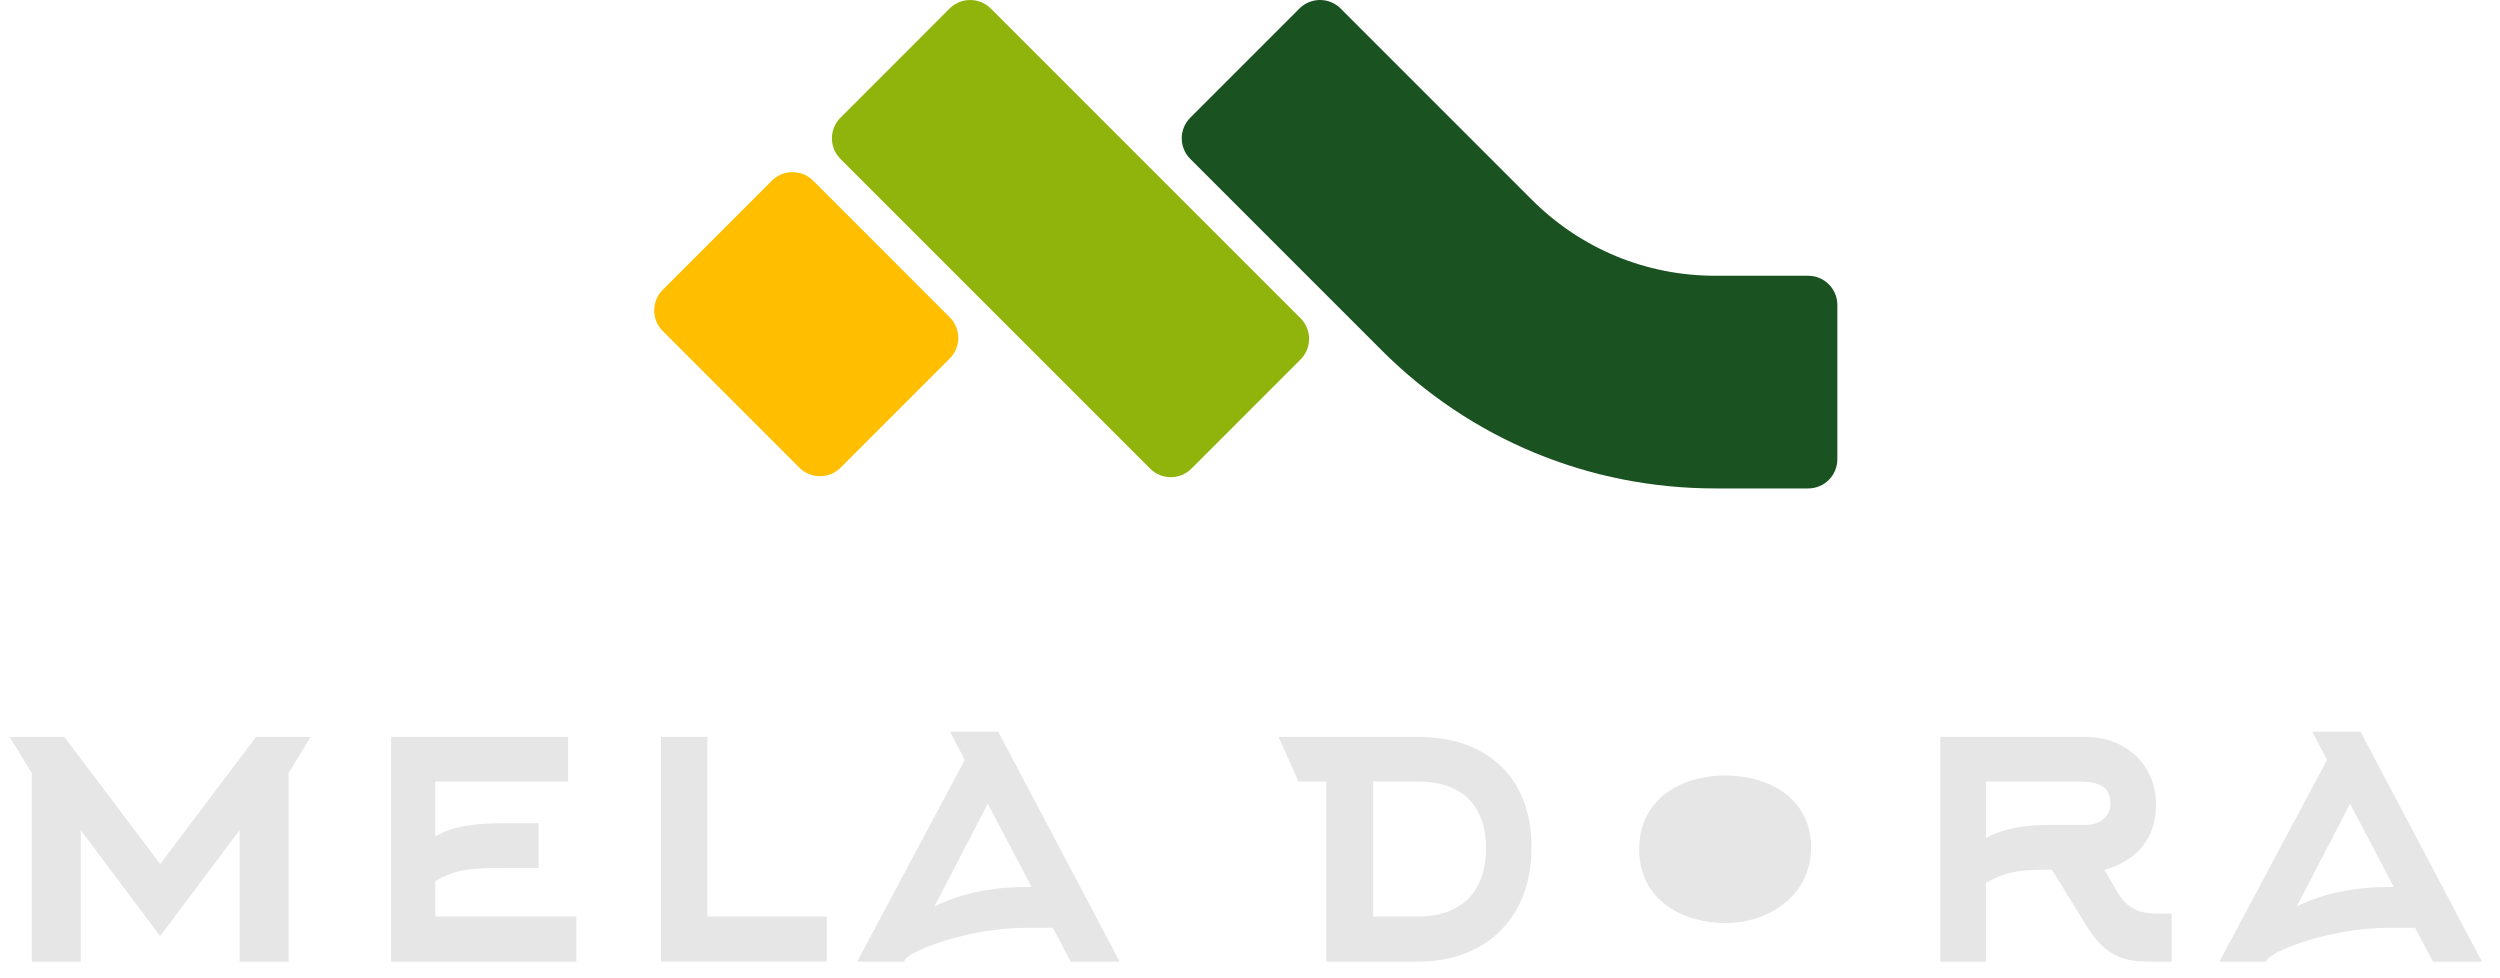 <svg width="115" height="45" viewBox="0 0 115 45" fill="none" xmlns="http://www.w3.org/2000/svg">
<path d="M52.908 21.558L38.661 7.31C38.137 6.786 38.137 5.937 38.661 5.414L43.681 0.393C44.205 -0.131 45.054 -0.131 45.578 0.393L59.825 14.64C60.349 15.164 60.349 16.013 59.825 16.537L54.805 21.558C54.281 22.081 53.432 22.081 52.908 21.558Z" fill="#91B40D"/>
<path d="M36.771 21.512L30.486 15.227C29.962 14.704 29.962 13.855 30.486 13.331L35.507 8.31C36.031 7.787 36.88 7.787 37.404 8.31L43.688 14.595C44.212 15.119 44.212 15.968 43.688 16.492L38.667 21.512C38.144 22.036 37.294 22.036 36.771 21.512Z" fill="#FFBF00"/>
<path d="M84.518 21.126C84.518 21.867 83.918 22.468 83.177 22.468H78.906C73.105 22.468 67.651 20.209 63.549 16.107L54.753 7.31C54.229 6.786 54.229 5.937 54.753 5.413L59.773 0.393C60.297 -0.131 61.146 -0.131 61.67 0.393L70.466 9.189C72.721 11.444 75.718 12.685 78.906 12.685H83.177C83.918 12.685 84.518 13.286 84.518 14.027V21.126Z" fill="#1A5221"/>
<path d="M13.277 35.553V44.236H11.021V38.188L7.368 43.059L3.715 38.188V44.236H1.46V35.553L0.441 33.896H2.957L7.368 39.745L11.78 33.896H14.295L13.277 35.553Z" fill="#E6E6E6"/>
<path d="M20.025 42.16H26.513V44.236H17.989V33.896H26.133V35.952H20.025V38.467C20.923 37.948 22.061 37.868 23.259 37.868H24.776V39.925H23.259C21.362 39.925 20.923 40.044 20.025 40.523V42.16Z" fill="#E6E6E6"/>
<path d="M30.406 44.236V33.896H32.542V42.16H38.031V44.236H30.406Z" fill="#E6E6E6"/>
<path d="M43.701 33.656H45.917L51.506 44.236H49.251L48.432 42.679H47.194C44.639 42.679 41.984 43.677 41.645 44.117L41.585 44.236H39.429L44.38 34.954L43.701 33.656ZM47.454 40.803L45.438 36.97L42.982 41.701C43.641 41.362 45.039 40.803 47.174 40.803H47.454Z" fill="#E6E6E6"/>
<path d="M58.813 33.896H65.221C68.335 33.896 70.451 35.693 70.451 38.986C70.451 42.2 68.375 44.236 65.221 44.236H61.008V35.952H59.731L58.813 33.896ZM63.165 35.952V42.16H65.221C67.217 42.16 68.355 41.022 68.355 39.026C68.355 37.01 67.217 35.952 65.221 35.952H63.165Z" fill="#E6E6E6"/>
<path d="M79.355 35.672C77.359 35.672 75.403 36.73 75.403 39.066C75.403 41.402 77.399 42.46 79.375 42.46C81.331 42.46 83.308 41.222 83.308 38.986C83.308 36.671 81.311 35.672 79.355 35.672Z" fill="#E6E6E6"/>
<path d="M97.441 41.102C97.941 41.941 98.659 42.021 99.178 42.021H99.897V44.236H98.999C97.921 44.236 96.942 44.157 95.984 42.599L94.387 40.004H94.247C92.631 40.004 92.191 40.164 91.353 40.603V44.236H89.257V33.896H95.924C97.821 33.896 99.178 35.214 99.178 37.01C99.178 38.587 98.3 39.565 96.802 40.024L97.441 41.102ZM95.924 37.948C96.543 37.948 97.082 37.609 97.082 36.95C97.082 36.032 96.284 35.952 95.565 35.952H91.353V38.547C92.151 38.108 93.169 37.948 94.247 37.948H95.924Z" fill="#E6E6E6"/>
<path d="M106.365 33.656H108.581L114.171 44.236H111.915L111.096 42.679H109.859C107.303 42.679 104.649 43.677 104.309 44.117L104.249 44.236H102.093L107.044 34.954L106.365 33.656ZM110.118 40.803L108.102 36.97L105.647 41.701C106.305 41.362 107.703 40.803 109.839 40.803H110.118Z" fill="#E6E6E6"/>
</svg>
